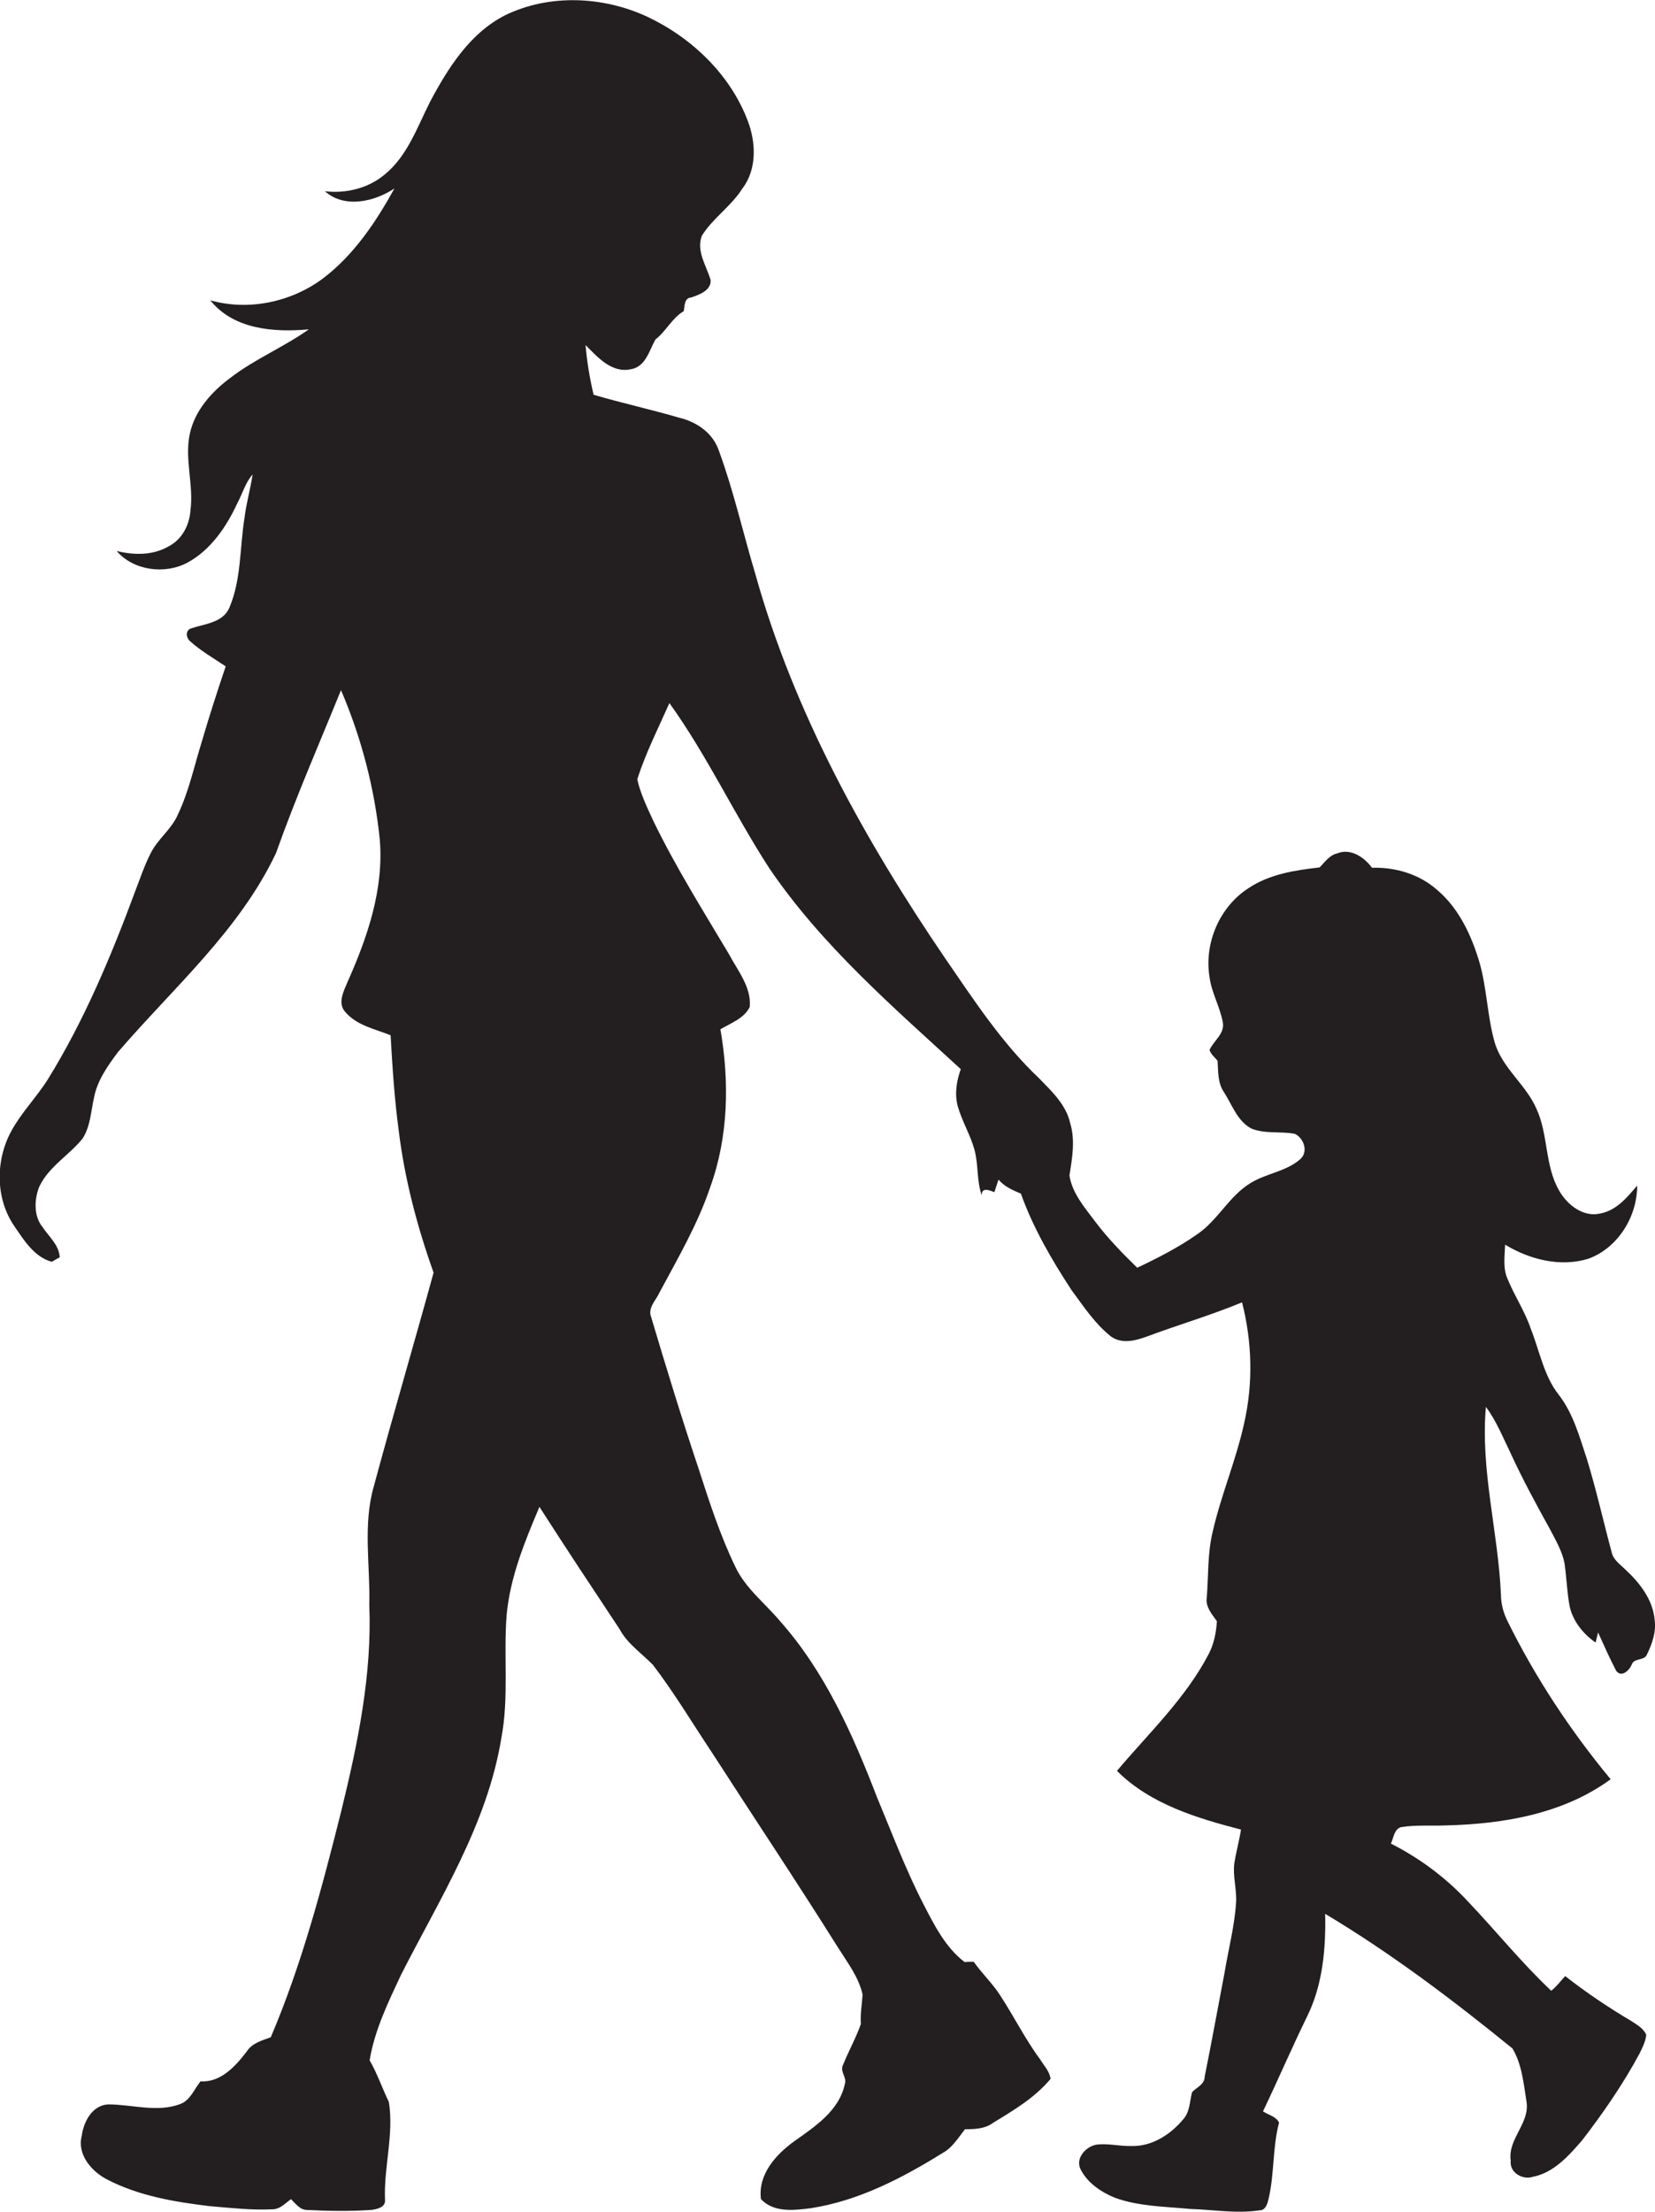 <?xml version="1.0" encoding="utf-8"?>
<!-- Generator: Adobe Illustrator 19.2.0, SVG Export Plug-In . SVG Version: 6.00 Build 0)  -->
<svg version="1.1" id="Layer_1" xmlns="http://www.w3.org/2000/svg" xmlns:xlink="http://www.w3.org/1999/xlink" x="0px" y="0px"
	 viewBox="0 0 473.7 632.6" enable-background="new 0 0 473.7 632.6" xml:space="preserve">
<path fill="#231F20" d="M467,578.1c-6.6-3.9-13-8.2-19-12.9c-1.3,1.4-2.5,3-4,4.2c-8.5-8-15.8-17.1-23.8-25.5
	c-6.3-6.8-13.8-12.4-22.1-16.6c0.8-1.6,0.9-4.1,2.9-4.7c4.3-0.7,8.7-0.3,13-0.5c16.3-0.4,33.5-3.3,47-13.2
	c-11.5-13.9-21.5-29-29.5-45.2c-1.2-2.4-1.9-5-1.9-7.7c-0.8-17.9-5.9-35.6-4.3-53.6c3,4,4.9,8.8,7.1,13.3
	c3.4,7.4,7.3,14.6,11.3,21.8c1.6,3.1,3.4,6.1,4.1,9.6c0.6,4.1,0.7,8.4,1.5,12.5c1,4.2,3.9,7.8,7.4,10.2c0.2-0.7,0.5-2.2,0.7-2.9
	c1.7,3.7,3.3,7.4,5.2,11c1.5,2,3.7-0.1,4.4-1.7c0.6-2.1,3.7-1.1,4.4-3c1.5-3.1,2.7-6.5,2.2-9.9c-0.5-5.7-4.2-10.5-8.3-14.3
	c-1.5-1.5-3.5-2.8-4-5c-2.4-8.9-4.4-17.9-7.1-26.7c-2.1-6.3-3.9-13-8-18.3c-4.3-5.4-5.5-12.5-8-18.8c-1.7-5.1-4.7-9.5-6.7-14.4
	c-1.4-3.1-0.8-6.6-0.7-9.8c7.1,4.3,15.9,6.5,23.9,4c8.4-3.1,13.9-12,13.9-20.9c-2.9,3.4-5.9,7.1-10.6,8c-4.9,1.1-9.4-2.5-11.7-6.5
	c-4.2-7.2-3.1-16-6.5-23.4c-3-7-9.8-11.6-12-19.1c-2.1-7.4-2.2-15.3-4.3-22.7c-2.3-7.8-5.9-15.6-12.2-20.9
	c-5.1-4.5-11.9-6.5-18.6-6.3c-2.2-3-6.1-5.7-10-4.1c-2.2,0.5-3.5,2.5-5,4c-7,0.8-14.3,1.9-20.3,5.9c-8.3,5.3-12.8,15.7-11.2,25.5
	c0.6,4.5,3,8.5,3.8,12.9c0.6,3.3-2.6,5.2-3.8,7.9c0.4,1.3,1.5,2.1,2.3,3.1c0.2,3.1,0,6.4,1.9,9.1c2.3,3.6,3.8,8.2,7.8,10.3
	c4,1.6,8.3,0.7,12.4,1.5c2.6,1.2,4,5.2,1.5,7.3c-4,3.5-9.7,4-14.2,6.8c-6.1,3.7-9.3,10.6-15.2,14.6c-5.4,3.8-11.3,6.8-17.2,9.6
	c-4.3-4.2-8.5-8.5-12.1-13.3c-3-4-6.5-8-7.3-13.1c0.8-5,1.7-10.1,0.2-15c-1.2-5.3-5.3-9.1-8.9-12.8c-10.6-10-18.6-22.3-26.8-34.2
	c-23.1-33.9-43.3-70.3-54.4-110c-3.5-11.7-6.2-23.7-10.4-35.2c-1.7-5.1-6.3-8.3-11.3-9.5c-8.2-2.4-16.5-4.2-24.6-6.6
	c-1.1-4.7-1.9-9.4-2.3-14.2c3.5,3.5,7.5,8.1,13,6.9c4.2-0.7,5.2-5.3,7-8.5c3.1-2.4,4.7-6.1,8.1-8.1c0.3-1.4,0.1-3.8,2.1-3.9
	c2.3-0.8,5.8-2,5.6-5c-1.2-4.1-4.2-8.3-2.5-12.7c3.2-5.1,8.4-8.4,11.6-13.5c4.2-5.5,3.9-13.2,1.5-19.4C209,21.3,198,10.8,185.3,4.8
	c-12.7-5.9-28.1-6.6-40.8-0.4c-10,5.1-16.3,15.1-21.4,24.7c-3.7,7.3-6.5,15.6-13.1,20.9c-4.7,3.9-11,5.4-17,4.7
	c5.6,5,14.2,3,19.9-0.8c-5.3,9.6-11.6,19-20.4,25.7c-9.1,6.8-21.3,9.4-32.3,6.3c6.7,8.4,18.4,9.2,28.2,8.3
	c-7.2,5.1-15.5,8.5-22.5,13.9c-5.4,4-10.2,9.4-11.6,16.1c-1.5,7.3,1.2,14.6,0.2,21.9c-0.3,4.2-2.5,8.3-6.3,10.2
	c-4.5,2.6-9.9,2.5-14.8,1.3c4.8,5.6,13.8,6.8,20.3,3.3c6.6-3.6,11.1-10.2,14.2-16.9c1.5-2.8,2.3-5.9,4.4-8.3
	c-0.6,4.1-1.8,8.2-2.3,12.3c-1.4,8.6-0.9,17.6-4.3,25.7c-1.8,4.4-7,4.7-10.9,6c-1.8,0.5-1.6,2.7-0.4,3.7c3.1,2.8,6.8,4.9,10.2,7.2
	c-2.4,7.1-4.7,14.2-6.8,21.4c-2.2,7-3.7,14.3-6.9,21c-1.8,4.2-5.8,7-7.8,11.1c-1.8,3.5-3,7.2-4.4,10.8c-6.9,18.6-14.6,37-25,53.8
	c-3.2,5.1-7.5,9.4-10.4,14.7c-4.6,8.3-4.7,19.3,0.8,27.3c2.8,4.1,5.7,8.8,10.7,10.2c0.6-0.3,1.7-1,2.3-1.3c-0.2-3.5-3.1-5.9-4.9-8.6
	c-2.6-3.2-2.4-7.9-1-11.5c2.7-5.8,8.5-9,12.4-13.8c2.3-3.5,2.4-7.8,3.3-11.7c0.9-4.9,3.9-9.1,6.8-13c15.8-18.4,34.8-34.8,45.3-57
	c5.6-15.8,12.3-31.1,18.6-46.6c5.8,13.5,9.6,28,11.1,42.7c1.2,14.2-3.5,27.9-9.2,40.7c-1.1,2.6-2.9,6-0.8,8.5c3.3,4,8.6,5,13.1,6.8
	c0.5,9,1.1,18.1,2.3,27.1c1.7,14,5.3,27.6,10,40.8c-5.6,20.4-11.6,40.7-17.1,61.1c-3.2,11.1-1,22.7-1.3,34c0.8,19.9-3.3,39.6-8,58.8
	c-5.5,21.9-11.3,43.9-20.2,64.8c-2.5,0.9-5.4,1.7-6.9,4.1c-3.2,4.2-7.5,8.9-13.2,8.5c-1.8,2.2-2.9,5.4-5.8,6.5
	c-6.7,2.5-13.8,0.1-20.6,0.1c-4.6,0.2-7.1,5-7.6,9c-1.4,5.3,2.8,10.2,7.3,12.5c9.1,4.7,19.3,6.4,29.3,7.6c6,0.5,12,1.2,18,0.9
	c2.2,0,3.7-1.8,5.3-2.9c1.3,1.3,2.6,3.1,4.6,3.1c6.1,0.3,12.1,0.4,18.2,0c1.7-0.2,4.3-0.7,4.1-2.9c-0.4-9.3,2.6-18.7,1.1-28
	c-1.9-3.9-3.3-8.1-5.5-11.9c1.4-8.6,5.3-16.6,9-24.5c11.1-21.8,24.7-43.1,28.7-67.7c2.2-11.6,0.6-23.4,1.5-35.1
	c1-10.9,5.2-21.1,9.4-31c7.5,11.7,15.2,23.3,22.9,34.9c2.3,4.3,6.3,6.9,9.6,10.3c6.1,8,11.3,16.7,16.9,25.1
	c12,18.6,24.3,37,36.1,55.8c2.7,4.3,5.9,8.4,7,13.4c-0.2,2.8-0.7,5.6-0.5,8.4c-1.4,4-3.5,7.7-5.1,11.7c-1,1.9,1.2,3.6,0.5,5.5
	c-1.6,7.6-8.5,12.1-14.4,16.3c-5.3,3.8-10.5,9.5-9.6,16.6c3.7,3.9,9.4,3.2,14.2,2.6c13.7-2.1,26.2-8.6,37.8-15.8
	c2.8-1.5,4.5-4.4,6.4-6.8c2.8,0,5.7-0.1,8-1.8c5.9-3.6,12-7.2,16.5-12.6c-0.3-2.2-1.9-3.8-3-5.6c-4.3-5.8-7.5-12.3-11.5-18.4
	c-2.2-3.4-5.2-6.2-7.5-9.5c-0.7,0-2,0-2.6,0.1c-5.5-4.2-8.7-10.6-11.8-16.6c-5.1-9.9-9-20.3-13.3-30.6
	c-6.9-17.9-14.9-35.9-27.8-50.4c-4.3-5.1-9.8-9.3-12.7-15.4c-4.4-9.1-7.5-18.7-10.6-28.3c-4.8-14.3-9.2-28.7-13.5-43.1
	c-1.1-2.7,1.3-4.8,2.3-7c5.3-9.9,11-19.6,14.6-30.3c5.2-14.4,5.5-30.1,2.9-45.1c3-1.8,6.8-3.1,8.4-6.4c0.5-5.6-3.4-10.3-5.9-15
	c-7.5-12.6-15.3-25-21.7-38.2c-1.8-3.9-3.7-7.8-4.6-11.9c2.4-7.5,6-14.6,9.2-21.8c10.8,15,18.6,31.9,28.7,47.4
	c15,22,35.3,39.5,54.7,57.3c-1.2,3.3-1.8,7-0.9,10.5c1.2,4.3,3.6,8.2,4.8,12.5c1.2,4.3,0.6,8.9,2.1,13.1c-0.1-2.5,2.4-1.4,3.6-0.9
	c0.4-1.2,0.8-2.4,1.2-3.6c1.7,2,4,3,6.4,4c3.5,9.8,8.8,18.9,14.5,27.6c3.4,4.6,6.6,9.5,11.2,13.2c3.1,2.3,7,1.3,10.3,0.1
	c9.1-3.4,18.4-6.1,27.3-9.8c2.9,11.3,3.2,23.2,0.6,34.6c-2.3,10.5-6.6,20.5-9,31c-1.5,6.2-1.2,12.6-1.7,18.9
	c-0.4,2.6,1.5,4.7,2.9,6.7c-0.2,3.2-0.8,6.4-2.3,9.3c-6.6,12.7-17.1,22.6-26.3,33.5c9.5,9.5,22.8,13.5,35.5,16.8
	c-0.5,3.2-1.4,6.4-1.9,9.6c-0.5,3.7,0.7,7.4,0.5,11.1c-0.4,6.8-2.2,13.5-3.3,20.2c-1.9,9.9-3.7,19.9-5.7,29.8c0,2.2-2.3,3-3.6,4.4
	c-0.7,2.6-0.6,5.5-2.4,7.6c-3.6,4.4-9,8-15,7.8c-3.3,0.1-6.6-0.8-9.9-0.4c-3.1,0.5-6.2,3.9-4.6,7.1c2,3.9,5.9,6.5,9.8,8.1
	c6.9,2.5,14.3,2.5,21.5,3.2c6.6,0.2,13.3,1.4,19.9,0.4c1.8,0,2.3-2,2.6-3.3c1.7-7.2,1.1-14.7,3-21.8c-0.9-1.8-3.1-2.2-4.6-3.2
	c4.3-9,8.3-18.3,12.7-27.3c4.4-9,5.3-19.2,5.1-29.2c18.9,11.3,36.5,24.6,53.6,38.5c2.7,4.5,3.2,10,4,15.1c1.1,6.3-5.4,10.7-4.5,17
	c-0.4,3.4,3.4,5.6,6.4,4.6c6-1.2,10.3-6.1,14.1-10.5c6-7.8,11.6-15.9,16.3-24.6c0.9-1.8,1.8-3.6,2-5.5
	C470.5,580.3,468.7,579.2,467,578.1z"/>
</svg>
